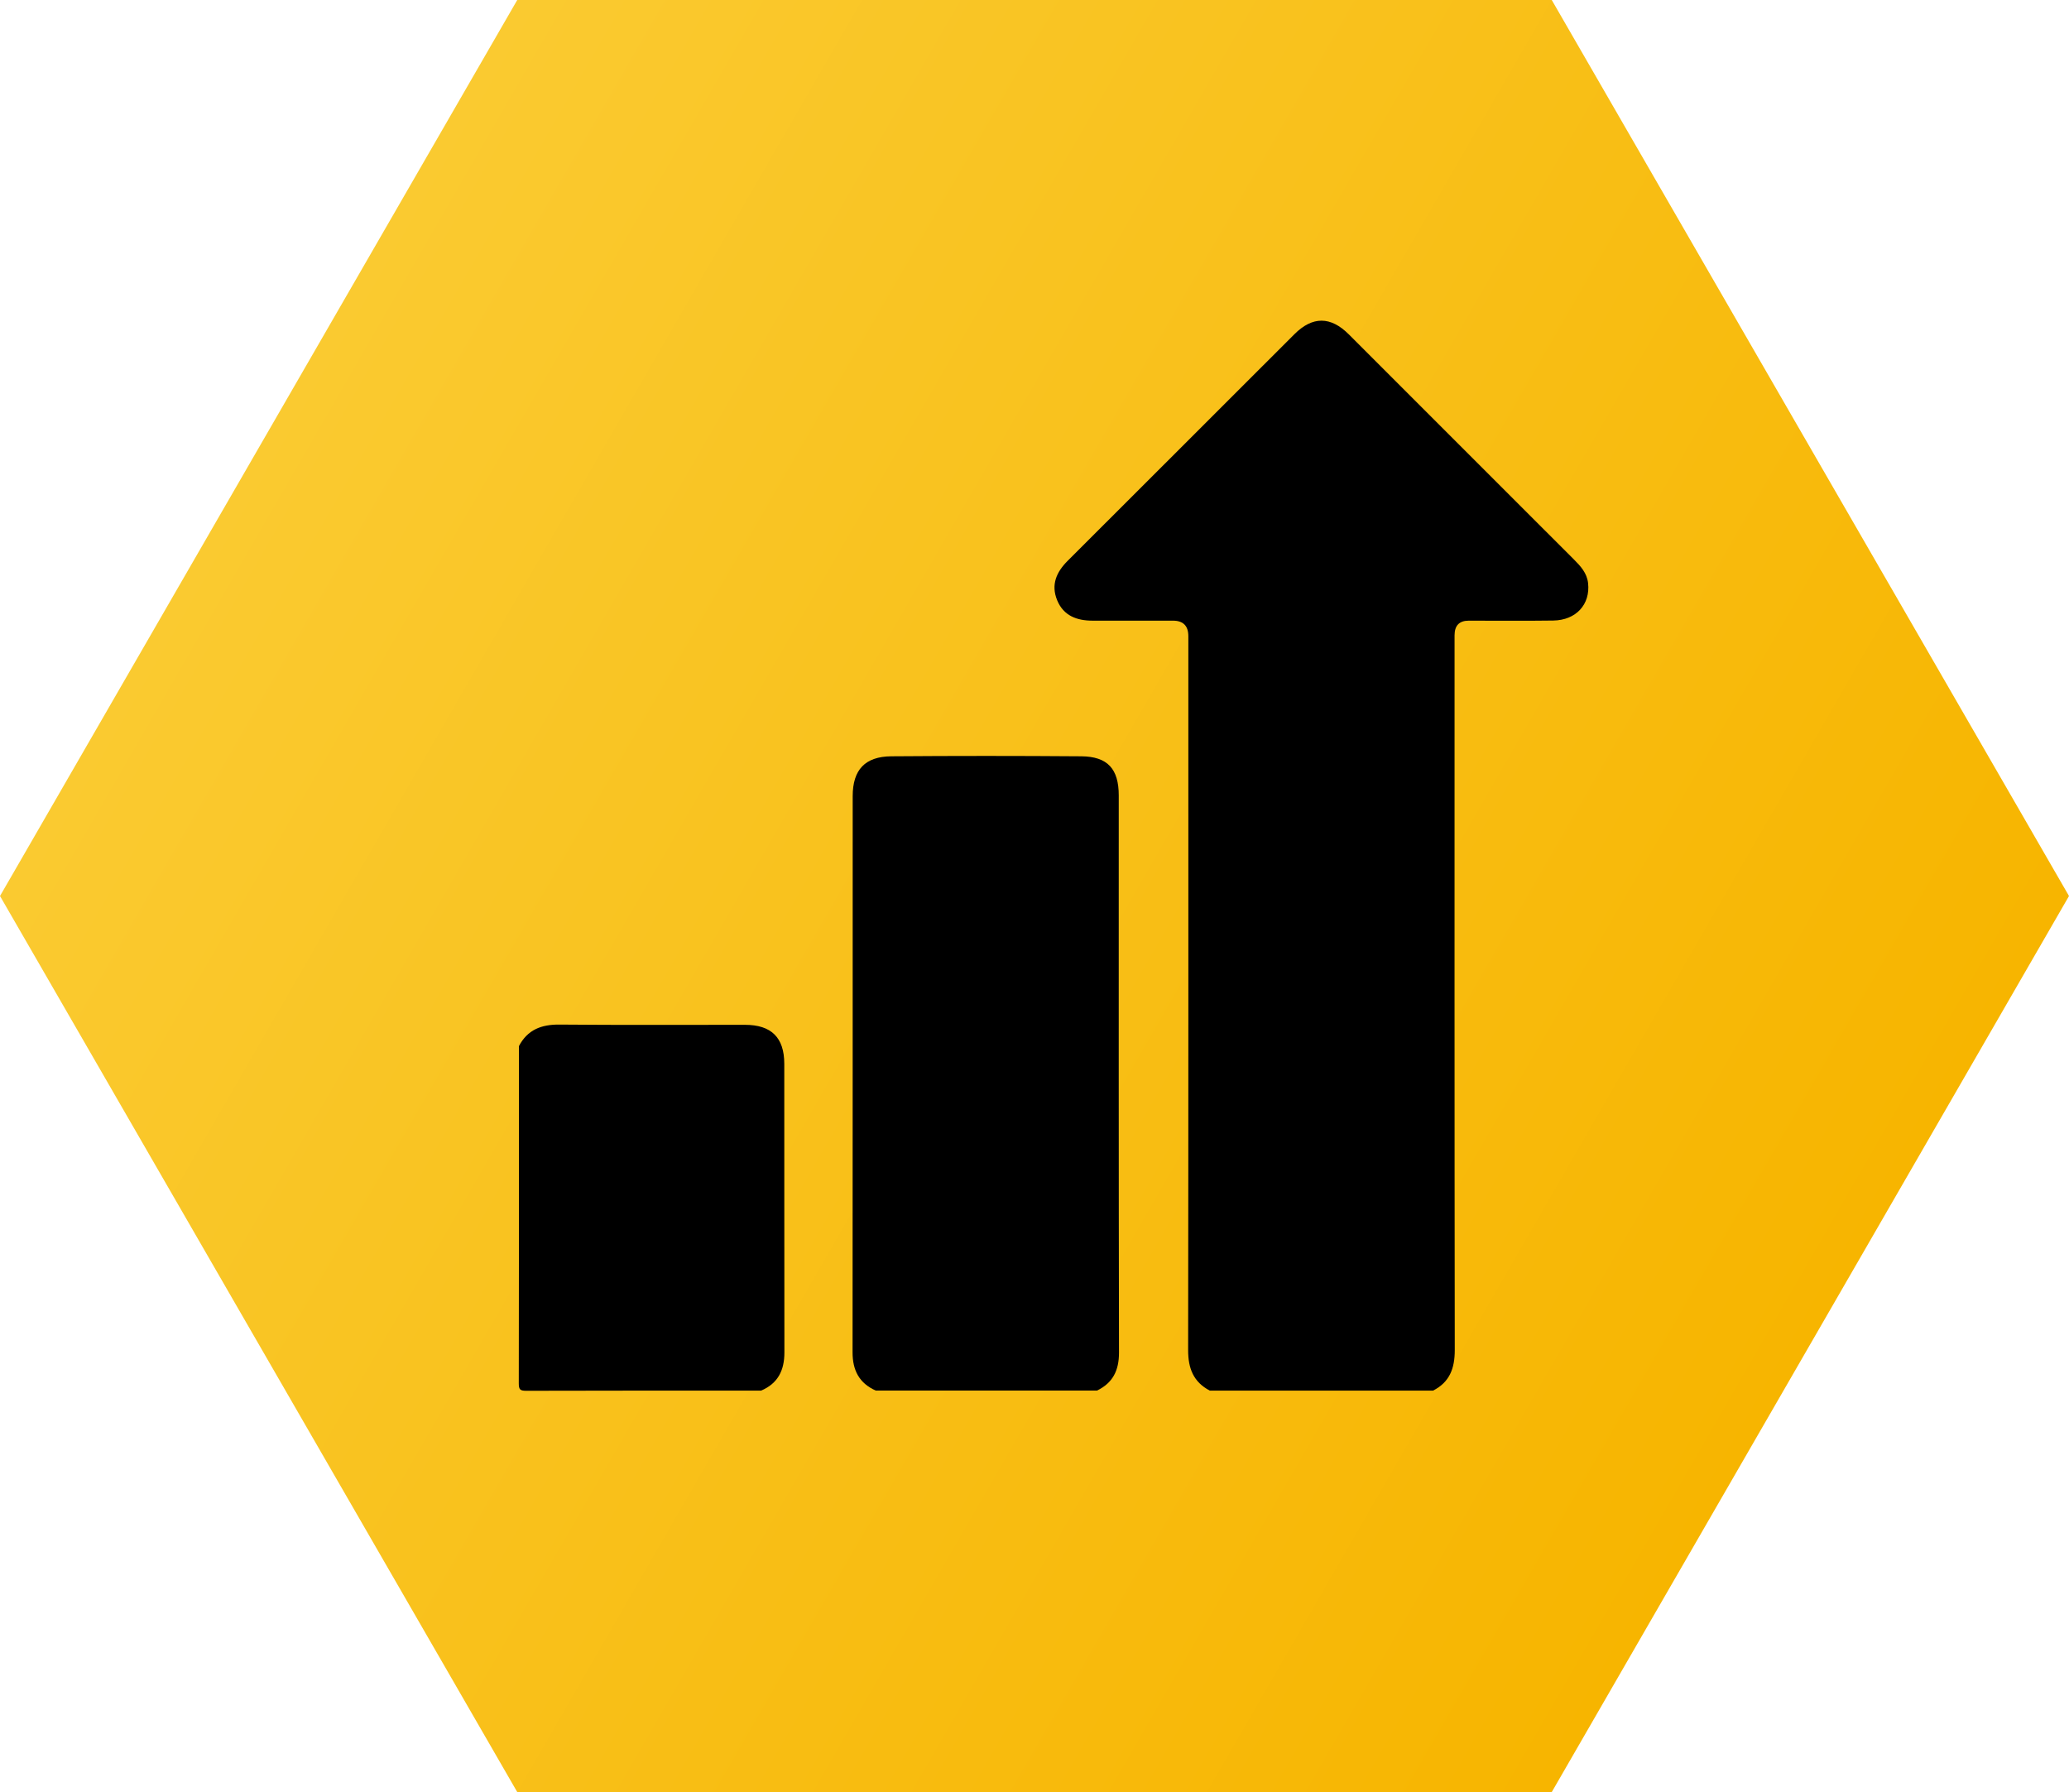 <svg xmlns="http://www.w3.org/2000/svg" xmlns:xlink="http://www.w3.org/1999/xlink" id="uuid-40da60dc-d364-4a6b-b171-ef3732ca2315" data-name="Ebene 2" width="512" height="443.41" viewBox="0 0 512 443.41"><defs><style>      .uuid-268185d1-6095-49e1-9e17-16bf169b5232 {        fill: url(#uuid-22592cff-5a7b-443c-99b4-3e8d84694a0c);      }    </style><linearGradient id="uuid-22592cff-5a7b-443c-99b4-3e8d84694a0c" data-name="Unbenannter Verlauf 2" x1="64" y1="110.85" x2="448" y2="332.55" gradientUnits="userSpaceOnUse"><stop offset="0" stop-color="#faca30"></stop><stop offset="1" stop-color="#f7b500"></stop></linearGradient></defs><g id="uuid-5960ab4d-af68-43e3-8be2-a17647001e43" data-name="Ebene 1"><polygon class="uuid-268185d1-6095-49e1-9e17-16bf169b5232" points="384 0 128 0 0 221.7 128 443.41 384 443.41 512 221.7 384 0"></polygon><g><path d="m299.37,344.07c-4.06-2.13-5.36-5.53-5.35-10.02.08-58.88.05-117.76.05-176.64q0-3.83-3.79-3.84c-6.63,0-13.26,0-19.88,0-3.91,0-7.2-1.19-8.79-5.05-1.58-3.84-.19-6.98,2.62-9.78,18.71-18.66,37.38-37.37,56.08-56.04,4.49-4.49,8.97-4.47,13.47.03,18.57,18.56,37.13,37.13,55.7,55.69,1.66,1.66,3.23,3.36,3.51,5.85.59,5.26-2.96,9.19-8.62,9.27-6.97.1-13.94.03-20.92.03q-3.49,0-3.5,3.61c0,58.97-.03,117.93.05,176.9,0,4.49-1.26,7.9-5.36,9.99h-55.27Z"></path><path d="m216.73,344.07c-4.12-1.82-5.76-5.05-5.75-9.47.04-45.87.02-91.74.03-137.61,0-6.51,3.04-9.81,9.57-9.86,15.66-.12,31.32-.12,46.99,0,6.52.05,9.28,3.11,9.28,9.7,0,45.95-.03,91.91.06,137.86,0,4.39-1.51,7.46-5.42,9.37h-54.75Z"></path><path d="m128.41,258.85c2.13-4.06,5.54-5.38,10.02-5.34,15.3.14,30.61.05,45.92.06,6.53,0,9.72,3.15,9.73,9.62.02,23.82-.01,47.64.03,71.46,0,4.4-1.59,7.66-5.77,9.43-19.37,0-38.74-.02-58.11.04-1.54,0-1.85-.31-1.85-1.85.06-27.8.04-55.61.04-83.41Z"></path></g></g></svg>